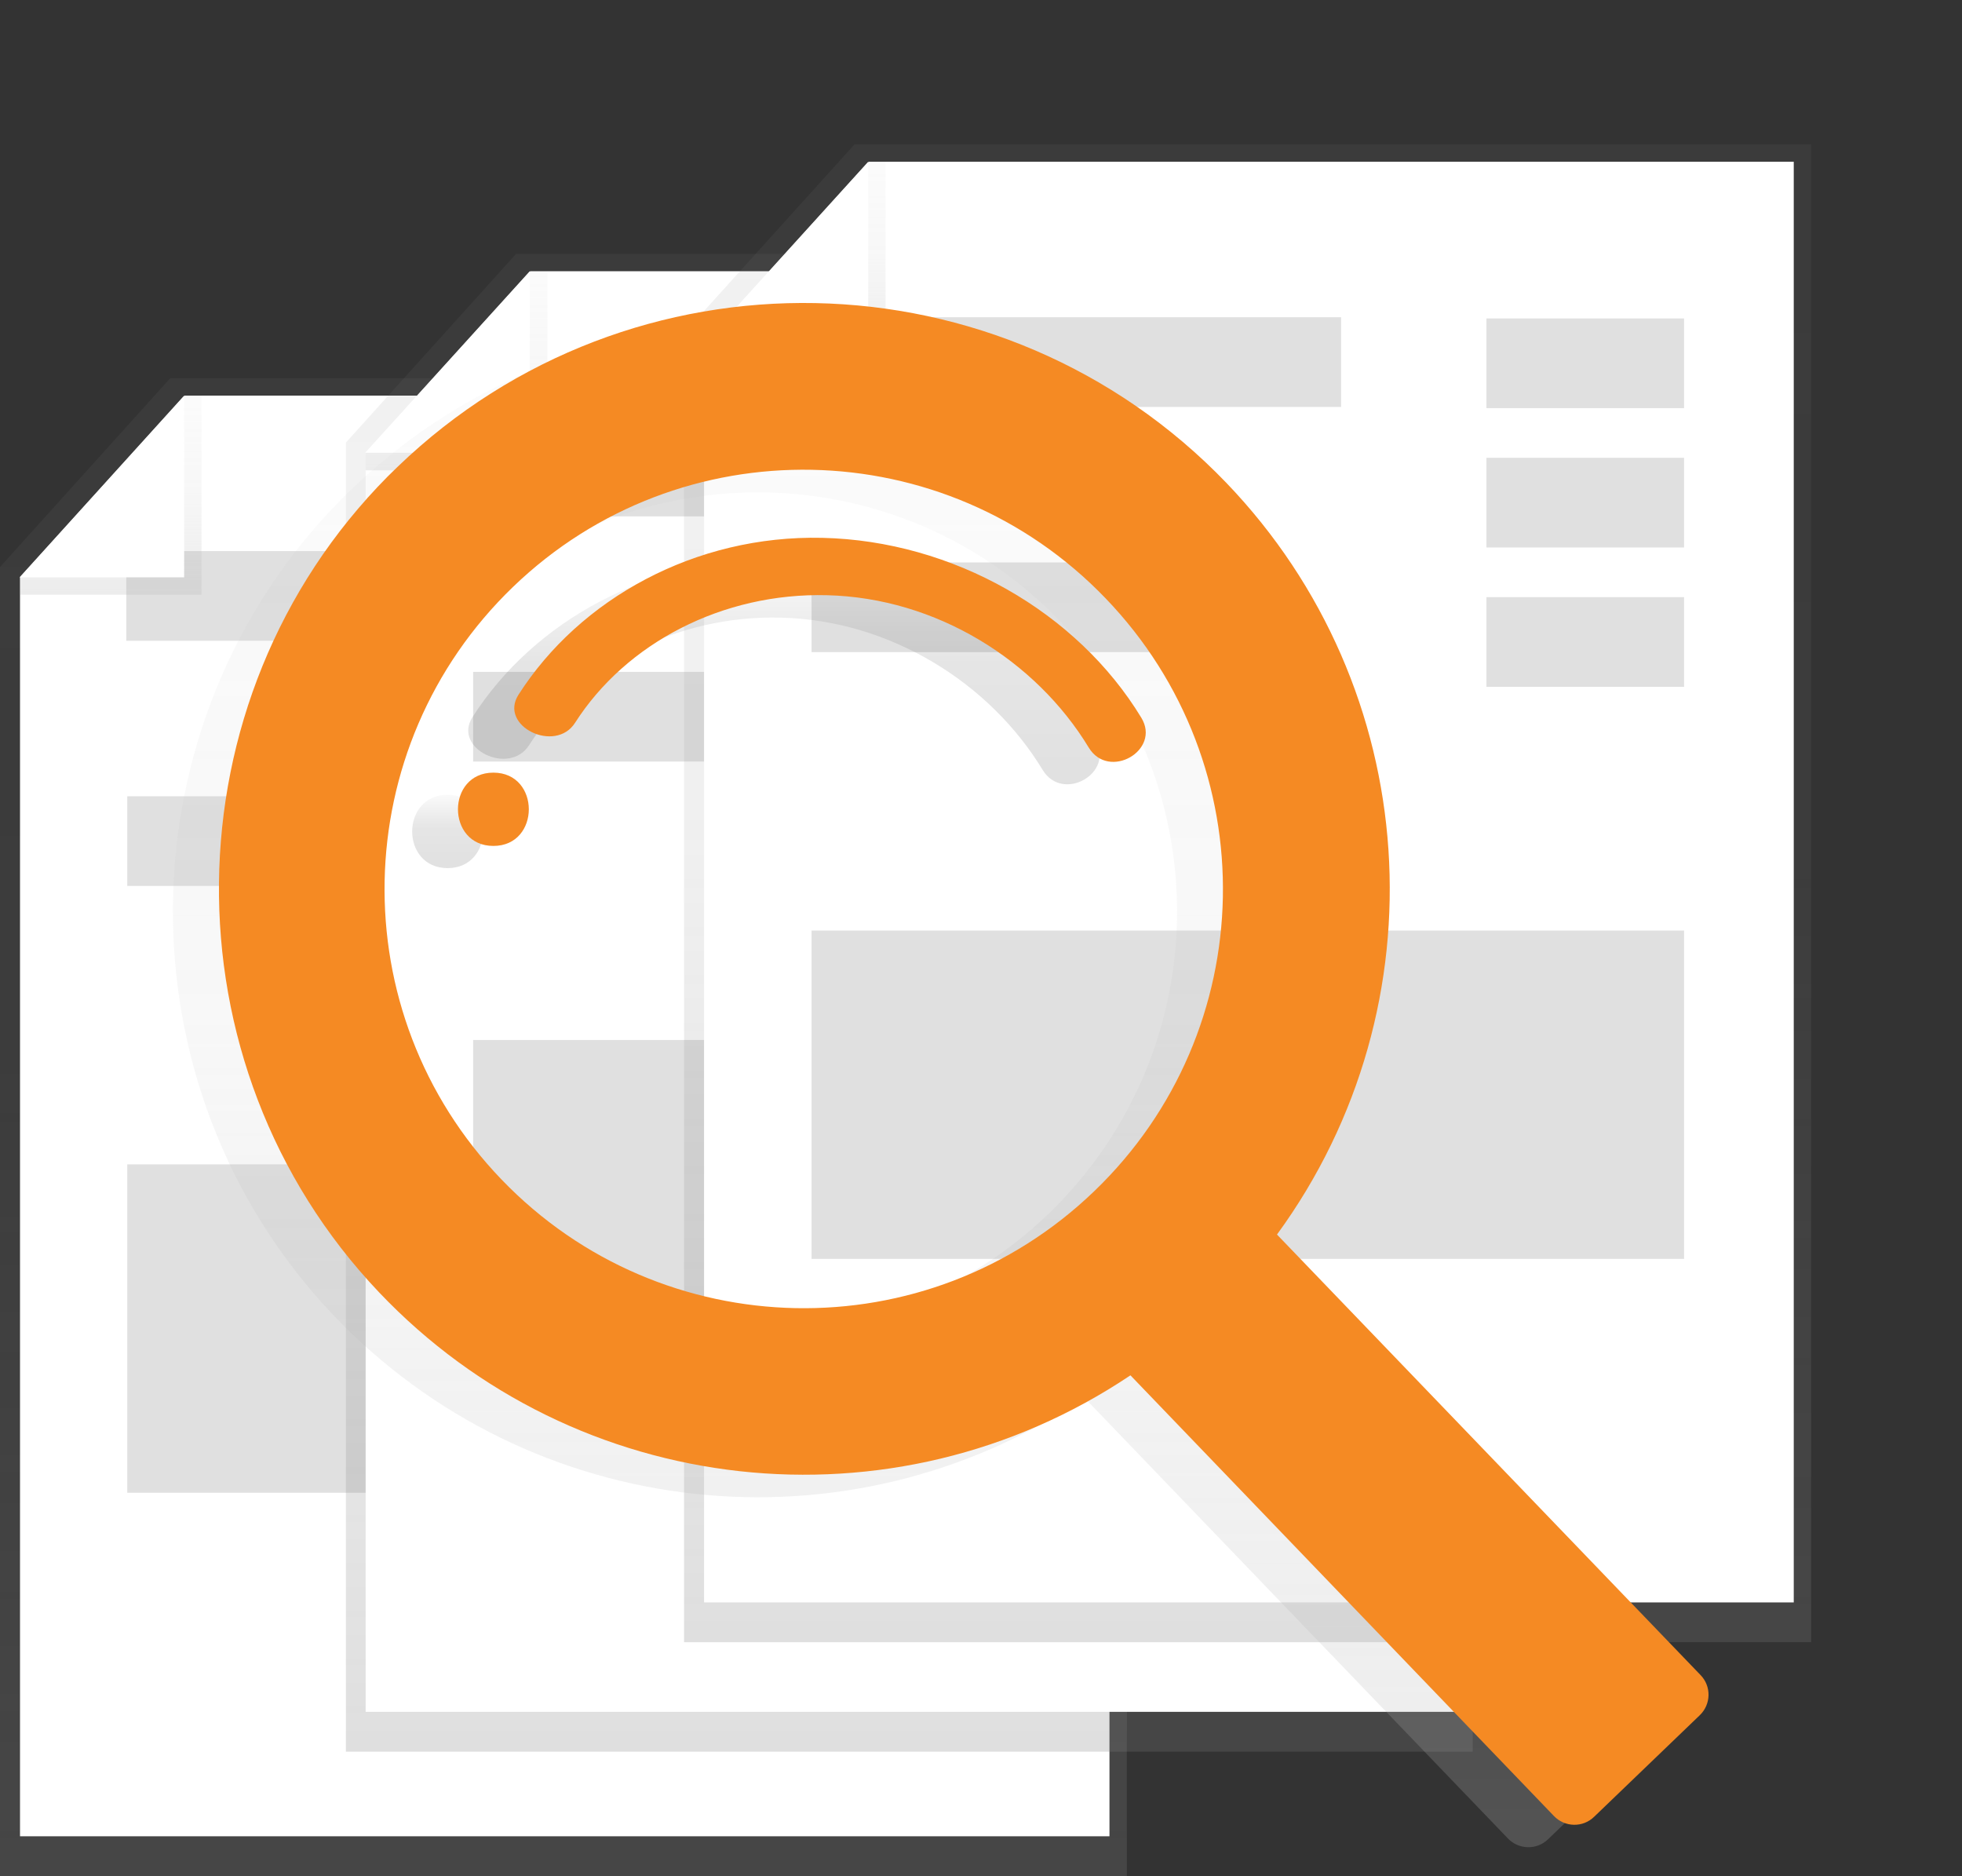 <svg xmlns="http://www.w3.org/2000/svg" viewBox="0 0 814 778.2" xmlns:v="https://vecta.io/nano"><rect x="0" y="0" width="814" height="778.2" fill="#333333" stroke="none"/><linearGradient id="A" gradientUnits="userSpaceOnUse" x1="233.75" y1="778.2" x2="233.75" y2="156.9"><stop offset=".01" stop-color="gray" stop-opacity=".25"/><stop offset=".54" stop-color="gray" stop-opacity=".12"/><stop offset="1" stop-color="gray" stop-opacity=".1"/></linearGradient><path d="M467.5 778.2H0v-543l70.6-78.3h396.9z" fill="url(#A)"/><path d="M460.3 761.7H8.3V239.5l68.3-75.4h383.7z" fill="#fff"/><path d="M52.4 228.6h220.2v37.2H52.4zm.4 101.7h161.4v37.2H52.8zm0 152.7h362v136.2h-362z" fill="#e0e0e0"/><path d="M332.8 229.1h82v37.2h-82zm0 57.8h82v37.2h-82z" fill="#f5f5f5"/><linearGradient id="B" gradientUnits="userSpaceOnUse" x1="45.95" y1="246.7" x2="45.95" y2="164.1"><stop offset="0" stop-color="#b3b3b3" stop-opacity=".25"/><stop offset=".54" stop-color="#b3b3b3" stop-opacity=".1"/><stop offset="1" stop-color="#b3b3b3" stop-opacity=".05"/></linearGradient><path d="M83.6 164.1v82.6H8.3v-7.2l68.1-75.4z" fill="url(#B)"/><path d="M8.1 239.5l68.3-75.4v75.4z" fill="#fff"/><linearGradient id="C" gradientUnits="userSpaceOnUse" x1="377.25" y1="726.6" x2="377.25" y2="105.3"><stop offset=".01" stop-color="gray" stop-opacity=".25"/><stop offset=".54" stop-color="gray" stop-opacity=".12"/><stop offset="1" stop-color="gray" stop-opacity=".1"/></linearGradient><path d="M611 726.6H143.5v-543l70.6-78.3H611z" fill="url(#C)"/><path d="M603.8 710.1H151.7V187.8l68.3-75.3h383.8z" fill="#fff"/><path d="M195.9 177h220.2v37.2H195.9zm.4 101.7h161.4v37.2H196.3zm0 152.7h362v136.2h-362z" fill="#e0e0e0"/><path d="M476.3 177.5h82v37.2h-82zm0 57.8h82v37.2h-82z" fill="#f5f5f5"/><linearGradient id="D" gradientUnits="userSpaceOnUse" x1="189.4" y1="195.1" x2="189.4" y2="112.5"><stop offset="0" stop-color="#b3b3b3" stop-opacity=".25"/><stop offset=".54" stop-color="#b3b3b3" stop-opacity=".1"/><stop offset="1" stop-color="#b3b3b3" stop-opacity=".05"/></linearGradient><path d="M227.1 112.5v82.6h-75.4v-7.3l68.1-75.3z" fill="url(#D)"/><path d="M151.5 187.8l68.3-75.3v75.3z" fill="#fff"/><linearGradient id="E" gradientUnits="userSpaceOnUse" x1="517.6" y1="681.2" x2="517.6" y2="59.9"><stop offset=".01" stop-color="gray" stop-opacity=".25"/><stop offset=".54" stop-color="gray" stop-opacity=".12"/><stop offset="1" stop-color="gray" stop-opacity=".1"/></linearGradient><path d="M751.4 681.2H283.8v-543l70.7-78.3h396.9z" fill="url(#E)"/><path d="M744.2 664.7H292.1V142.4l68.3-75.3h383.8z" fill="#fff"/><path d="M336.2 131.6h220.2v37.2H336.2zm.5 101.7h161.4v37.2H336.7zm0 152.7h362v136.2h-362zm280-253.9h82v37.2h-82zm0 57.8h82v37.2h-82zm0 57.8h82v37.2h-82z" fill="#e0e0e0"/><linearGradient id="F" gradientUnits="userSpaceOnUse" x1="329.75" y1="149.7" x2="329.75" y2="67.1"><stop offset="0" stop-color="#b3b3b3" stop-opacity=".25"/><stop offset=".54" stop-color="#b3b3b3" stop-opacity=".1"/><stop offset="1" stop-color="#b3b3b3" stop-opacity=".05"/></linearGradient><path d="M367.4 67.1v82.6h-75.3v-7.3l68.1-75.3z" fill="url(#F)"/><path d="M291.9 142.4l68.3-75.3v75.3z" fill="#fff"/><linearGradient id="G" gradientUnits="userSpaceOnUse" x1="380.738" y1="766.24" x2="380.738" y2="134.978"><stop offset="0" stop-color="#b3b3b3" stop-opacity=".25"/><stop offset=".54" stop-color="#b3b3b3" stop-opacity=".1"/><stop offset="1" stop-color="#b3b3b3" stop-opacity=".05"/></linearGradient><path d="M489.7 209.6c-93.1-96.8-247-99.8-343.7-6.8l-4.2 4.1c-92 92.8-93.6 243.8-3.6 338.5 81.6 85.9 213.3 100.5 311.7 34.4l175.7 182.8c4.5 4.7 12 4.9 16.7.3l43.8-42.1c4.7-4.5 4.9-12 .3-16.7L510.8 521.4c69.6-95.3 60.7-226.8-21.1-311.8zM435 503.5c-69.2 66.6-179.3 64.4-245.9-4.8s-64.4-179.3 4.8-245.9 179.3-64.4 245.8 4.8c66.7 69.2 64.5 179.3-4.7 245.9 0-.1 0-.1 0 0z" fill="url(#G)"/><linearGradient id="H" gradientUnits="userSpaceOnUse" x1="185.7" y1="360.1" x2="185.7" y2="329.7"><stop offset="0" stop-opacity=".12"/><stop offset=".55" stop-opacity=".1"/><stop offset="1" stop-opacity=".02"/></linearGradient><path d="M185.7 329.7c-19.6 0-19.6 30.4 0 30.4s19.6-30.4 0-30.4z" fill="url(#H)"/><linearGradient id="I" gradientUnits="userSpaceOnUse" x1="325.255" y1="325.336" x2="325.255" y2="232.361"><stop offset="0" stop-opacity=".12"/><stop offset=".55" stop-opacity=".1"/><stop offset="1" stop-opacity=".02"/></linearGradient><path d="M322 232.4c-52.6-1.2-100.5 25.2-126 65.1-8.3 13 15.3 24.5 23.5 11.6 21.1-33 61.1-54 104.5-52.9 45.4 1.1 86.7 27.1 108.6 63.2 8.3 13.7 30.1 1.2 21.8-12.4-26.5-43.7-78.1-73.3-132.4-74.6z" fill="url(#I)"/><path d="M508.8 200.3c-93.1-96.8-247-99.8-343.7-6.8l-4.2 4.1c-92 92.8-93.6 243.8-3.6 338.5C238.9 622 370.6 636.5 469 570.5l175.7 182.8c4.5 4.7 12 4.9 16.7.3l43.8-42.1c4.7-4.5 4.9-12 .3-16.7L529.8 512.1c69.6-95.3 60.7-226.7-21-311.8zM454 494.1c-69.2 66.6-179.3 64.4-245.9-4.8s-64.4-179.3 4.8-245.9 179.3-64.4 245.8 4.8c66.7 69.3 64.6 179.3-4.7 245.9zM204.7 320.5c-19.6 0-19.6 30.4 0 30.4s19.6-30.4 0-30.4zm136.4-97.4c-52.6-1.2-100.5 25.2-126 65.1-8.3 13 15.3 24.5 23.5 11.6 21.1-33 61.1-54 104.5-52.9 45.4 1.1 86.7 27.1 108.6 63.2 8.3 13.7 30.1 1.2 21.8-12.4-26.6-43.8-78.1-73.4-132.4-74.6z" fill="#f58a23"/></svg>
